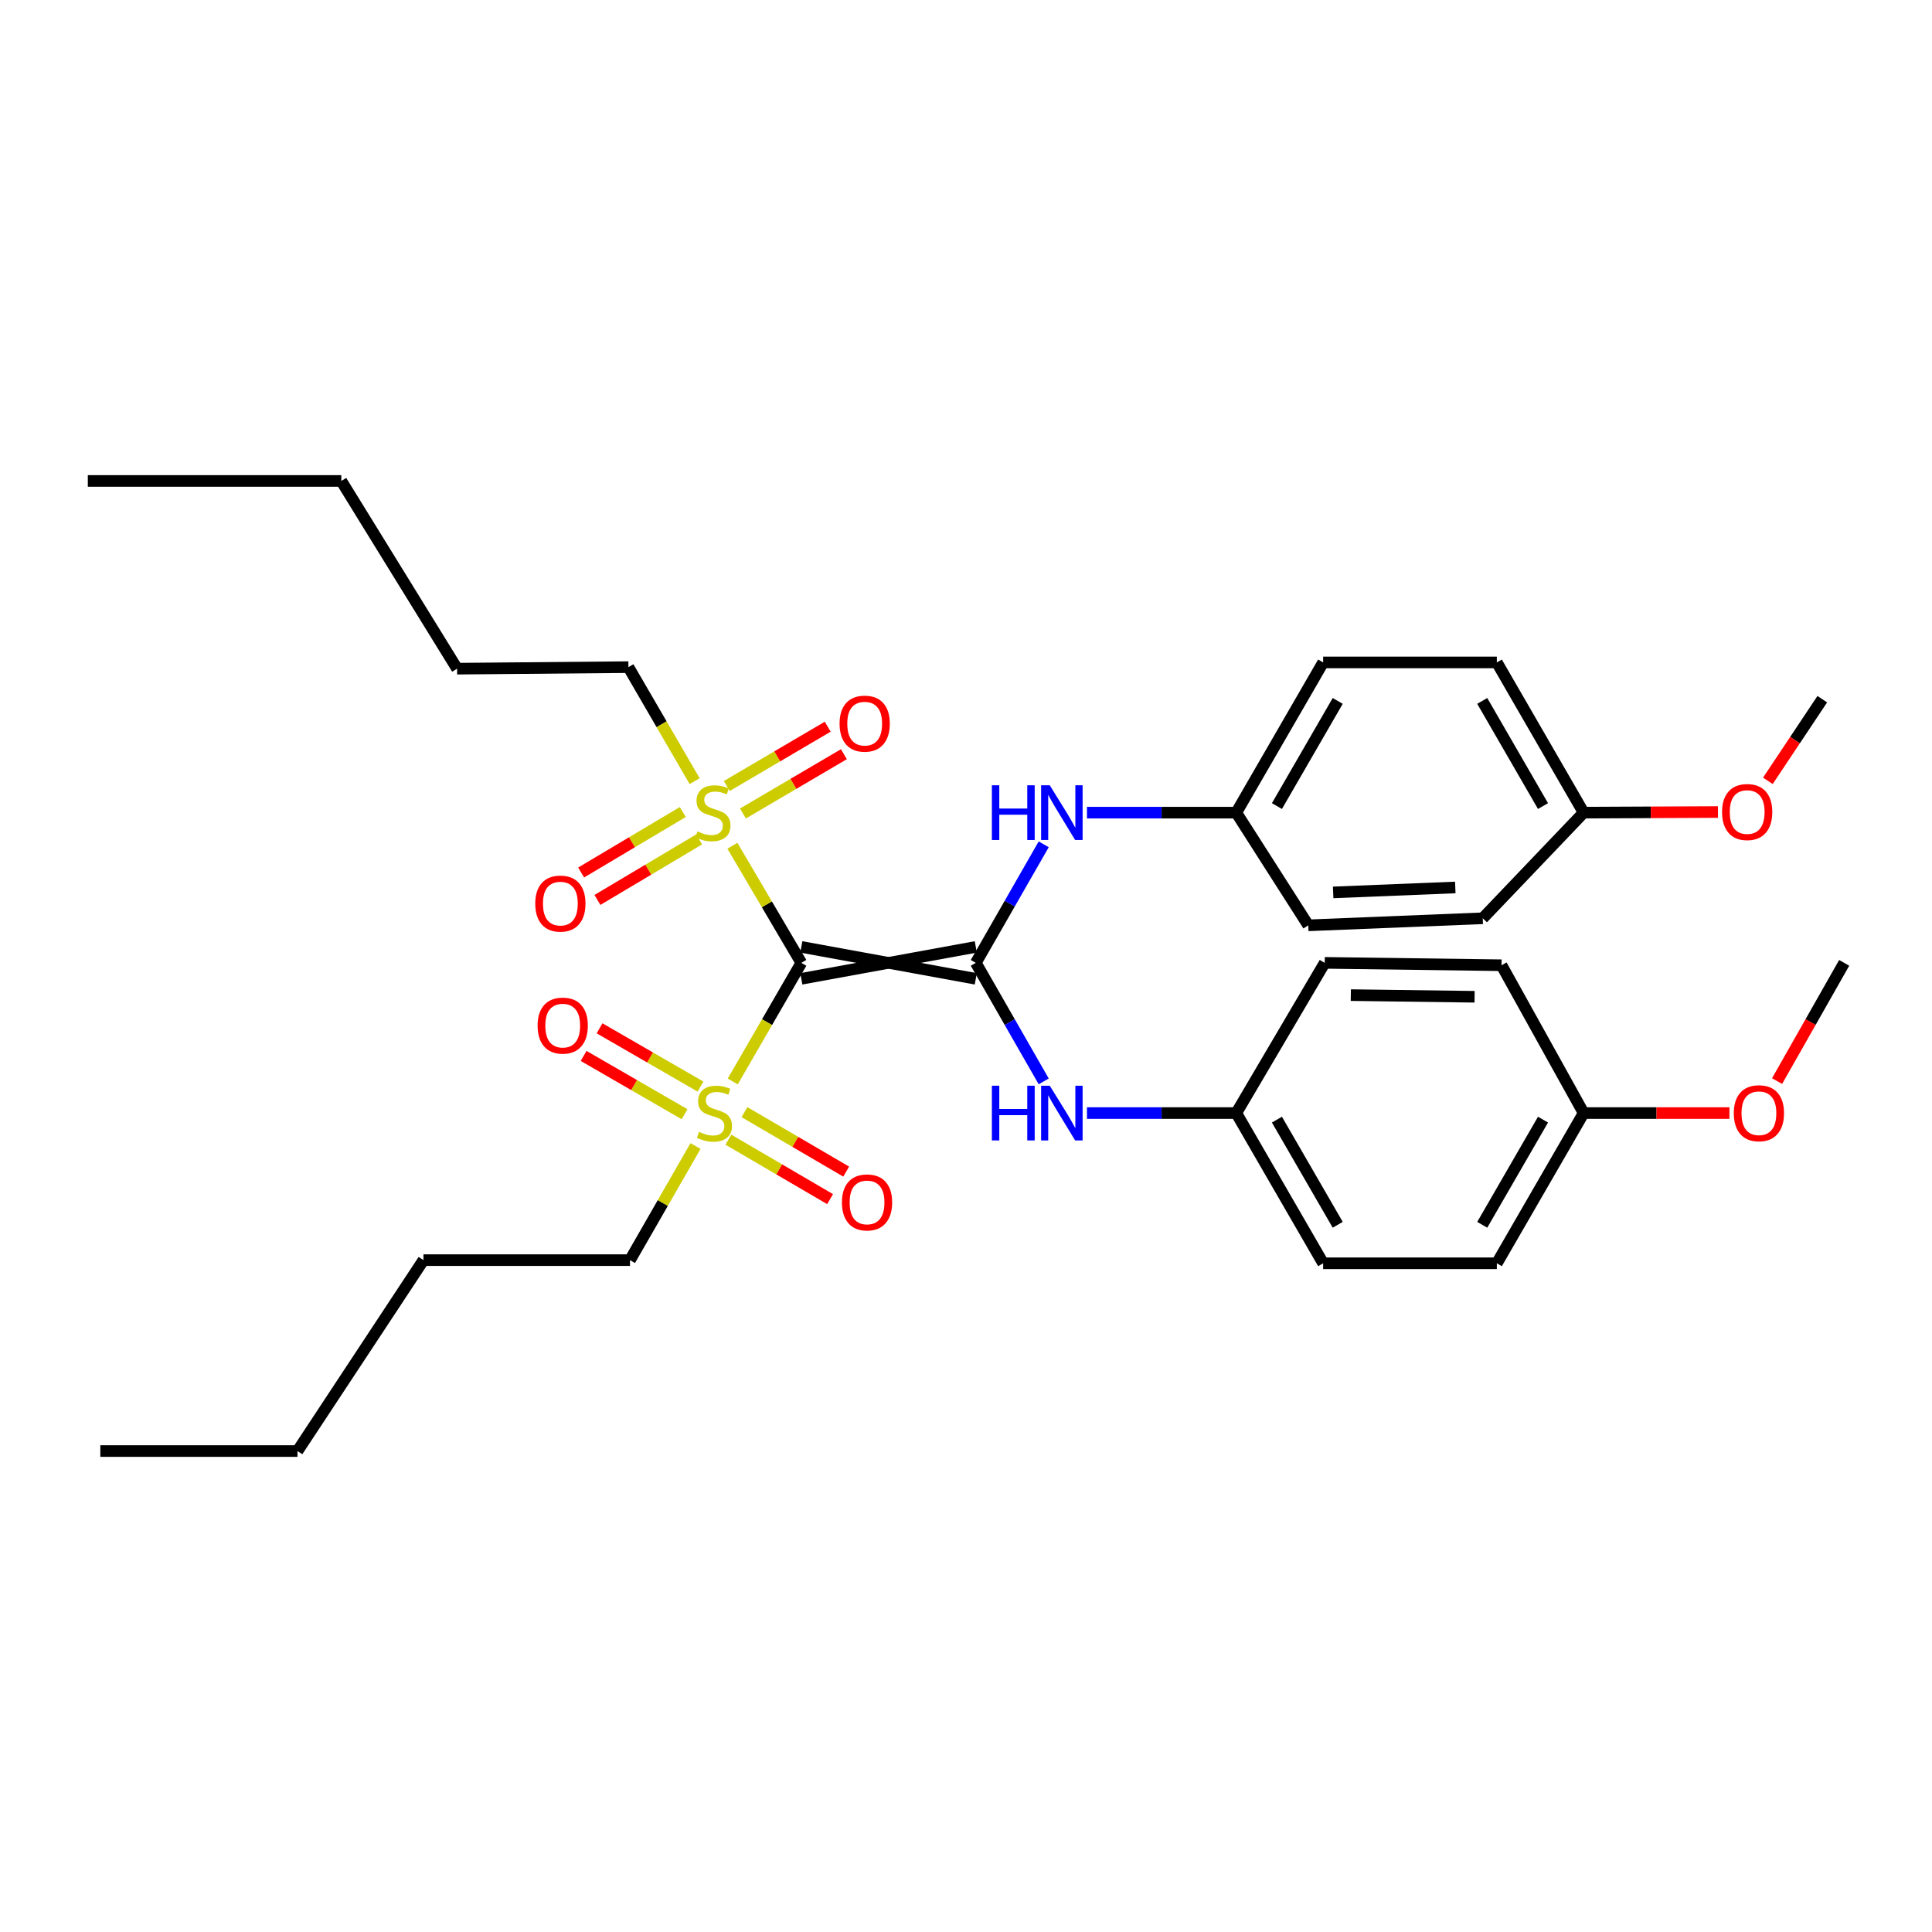 <?xml version='1.0' encoding='iso-8859-1'?>
<svg version='1.1' baseProfile='full'
              xmlns='http://www.w3.org/2000/svg'
                      xmlns:rdkit='http://www.rdkit.org/xml'
                      xmlns:xlink='http://www.w3.org/1999/xlink'
                  xml:space='preserve'
width='1000px' height='1000px' viewBox='0 0 1000 1000'>
<!-- END OF HEADER -->
<rect style='opacity:1.0;fill:#FFFFFF;stroke:none' width='1000' height='1000' x='0' y='0'> </rect>
<path class='bond-0' d='M 414.762,506.631 L 505.072,490.123' style='fill:none;fill-rule:evenodd;stroke:#000000;stroke-width:6px;stroke-linecap:butt;stroke-linejoin:miter;stroke-opacity:1' />
<path class='bond-0' d='M 414.762,490.123 L 505.072,506.631' style='fill:none;fill-rule:evenodd;stroke:#000000;stroke-width:6px;stroke-linecap:butt;stroke-linejoin:miter;stroke-opacity:1' />
<path class='bond-1' d='M 414.762,498.377 L 396.927,468.067' style='fill:none;fill-rule:evenodd;stroke:#000000;stroke-width:6px;stroke-linecap:butt;stroke-linejoin:miter;stroke-opacity:1' />
<path class='bond-1' d='M 396.927,468.067 L 379.091,437.758' style='fill:none;fill-rule:evenodd;stroke:#CCCC00;stroke-width:6px;stroke-linecap:butt;stroke-linejoin:miter;stroke-opacity:1' />
<path class='bond-2' d='M 414.762,498.377 L 397.015,529.066' style='fill:none;fill-rule:evenodd;stroke:#000000;stroke-width:6px;stroke-linecap:butt;stroke-linejoin:miter;stroke-opacity:1' />
<path class='bond-2' d='M 397.015,529.066 L 379.268,559.756' style='fill:none;fill-rule:evenodd;stroke:#CCCC00;stroke-width:6px;stroke-linecap:butt;stroke-linejoin:miter;stroke-opacity:1' />
<path class='bond-3' d='M 505.072,498.377 L 522.646,467.7' style='fill:none;fill-rule:evenodd;stroke:#000000;stroke-width:6px;stroke-linecap:butt;stroke-linejoin:miter;stroke-opacity:1' />
<path class='bond-3' d='M 522.646,467.7 L 540.221,437.023' style='fill:none;fill-rule:evenodd;stroke:#0000FF;stroke-width:6px;stroke-linecap:butt;stroke-linejoin:miter;stroke-opacity:1' />
<path class='bond-4' d='M 505.072,498.377 L 522.646,529.049' style='fill:none;fill-rule:evenodd;stroke:#000000;stroke-width:6px;stroke-linecap:butt;stroke-linejoin:miter;stroke-opacity:1' />
<path class='bond-4' d='M 522.646,529.049 L 540.22,559.721' style='fill:none;fill-rule:evenodd;stroke:#0000FF;stroke-width:6px;stroke-linecap:butt;stroke-linejoin:miter;stroke-opacity:1' />
<path class='bond-7' d='M 353.409,420.301 L 327.098,435.959' style='fill:none;fill-rule:evenodd;stroke:#CCCC00;stroke-width:6px;stroke-linecap:butt;stroke-linejoin:miter;stroke-opacity:1' />
<path class='bond-7' d='M 327.098,435.959 L 300.788,451.616' style='fill:none;fill-rule:evenodd;stroke:#FF0000;stroke-width:6px;stroke-linecap:butt;stroke-linejoin:miter;stroke-opacity:1' />
<path class='bond-7' d='M 361.851,434.487 L 335.541,450.145' style='fill:none;fill-rule:evenodd;stroke:#CCCC00;stroke-width:6px;stroke-linecap:butt;stroke-linejoin:miter;stroke-opacity:1' />
<path class='bond-7' d='M 335.541,450.145 L 309.23,465.803' style='fill:none;fill-rule:evenodd;stroke:#FF0000;stroke-width:6px;stroke-linecap:butt;stroke-linejoin:miter;stroke-opacity:1' />
<path class='bond-8' d='M 384.546,421.067 L 410.669,405.72' style='fill:none;fill-rule:evenodd;stroke:#CCCC00;stroke-width:6px;stroke-linecap:butt;stroke-linejoin:miter;stroke-opacity:1' />
<path class='bond-8' d='M 410.669,405.72 L 436.792,390.372' style='fill:none;fill-rule:evenodd;stroke:#FF0000;stroke-width:6px;stroke-linecap:butt;stroke-linejoin:miter;stroke-opacity:1' />
<path class='bond-8' d='M 376.184,406.833 L 402.306,391.486' style='fill:none;fill-rule:evenodd;stroke:#CCCC00;stroke-width:6px;stroke-linecap:butt;stroke-linejoin:miter;stroke-opacity:1' />
<path class='bond-8' d='M 402.306,391.486 L 428.429,376.139' style='fill:none;fill-rule:evenodd;stroke:#FF0000;stroke-width:6px;stroke-linecap:butt;stroke-linejoin:miter;stroke-opacity:1' />
<path class='bond-11' d='M 359.543,404.326 L 342.406,374.817' style='fill:none;fill-rule:evenodd;stroke:#CCCC00;stroke-width:6px;stroke-linecap:butt;stroke-linejoin:miter;stroke-opacity:1' />
<path class='bond-11' d='M 342.406,374.817 L 325.269,345.309' style='fill:none;fill-rule:evenodd;stroke:#000000;stroke-width:6px;stroke-linecap:butt;stroke-linejoin:miter;stroke-opacity:1' />
<path class='bond-5' d='M 377.006,589.892 L 403.331,605.282' style='fill:none;fill-rule:evenodd;stroke:#CCCC00;stroke-width:6px;stroke-linecap:butt;stroke-linejoin:miter;stroke-opacity:1' />
<path class='bond-5' d='M 403.331,605.282 L 429.655,620.671' style='fill:none;fill-rule:evenodd;stroke:#FF0000;stroke-width:6px;stroke-linecap:butt;stroke-linejoin:miter;stroke-opacity:1' />
<path class='bond-5' d='M 385.338,575.641 L 411.662,591.03' style='fill:none;fill-rule:evenodd;stroke:#CCCC00;stroke-width:6px;stroke-linecap:butt;stroke-linejoin:miter;stroke-opacity:1' />
<path class='bond-5' d='M 411.662,591.03 L 437.987,606.419' style='fill:none;fill-rule:evenodd;stroke:#FF0000;stroke-width:6px;stroke-linecap:butt;stroke-linejoin:miter;stroke-opacity:1' />
<path class='bond-6' d='M 362.585,562.421 L 336.457,547.335' style='fill:none;fill-rule:evenodd;stroke:#CCCC00;stroke-width:6px;stroke-linecap:butt;stroke-linejoin:miter;stroke-opacity:1' />
<path class='bond-6' d='M 336.457,547.335 L 310.33,532.248' style='fill:none;fill-rule:evenodd;stroke:#FF0000;stroke-width:6px;stroke-linecap:butt;stroke-linejoin:miter;stroke-opacity:1' />
<path class='bond-6' d='M 354.33,576.717 L 328.202,561.631' style='fill:none;fill-rule:evenodd;stroke:#CCCC00;stroke-width:6px;stroke-linecap:butt;stroke-linejoin:miter;stroke-opacity:1' />
<path class='bond-6' d='M 328.202,561.631 L 302.075,546.544' style='fill:none;fill-rule:evenodd;stroke:#FF0000;stroke-width:6px;stroke-linecap:butt;stroke-linejoin:miter;stroke-opacity:1' />
<path class='bond-12' d='M 359.996,593.196 L 343.036,622.719' style='fill:none;fill-rule:evenodd;stroke:#CCCC00;stroke-width:6px;stroke-linecap:butt;stroke-linejoin:miter;stroke-opacity:1' />
<path class='bond-12' d='M 343.036,622.719 L 326.076,652.243' style='fill:none;fill-rule:evenodd;stroke:#000000;stroke-width:6px;stroke-linecap:butt;stroke-linejoin:miter;stroke-opacity:1' />
<path class='bond-10' d='M 562.614,420.623 L 601.256,420.623' style='fill:none;fill-rule:evenodd;stroke:#0000FF;stroke-width:6px;stroke-linecap:butt;stroke-linejoin:miter;stroke-opacity:1' />
<path class='bond-10' d='M 601.256,420.623 L 639.898,420.623' style='fill:none;fill-rule:evenodd;stroke:#000000;stroke-width:6px;stroke-linecap:butt;stroke-linejoin:miter;stroke-opacity:1' />
<path class='bond-9' d='M 562.614,576.121 L 601.256,576.121' style='fill:none;fill-rule:evenodd;stroke:#0000FF;stroke-width:6px;stroke-linecap:butt;stroke-linejoin:miter;stroke-opacity:1' />
<path class='bond-9' d='M 601.256,576.121 L 639.898,576.121' style='fill:none;fill-rule:evenodd;stroke:#000000;stroke-width:6px;stroke-linecap:butt;stroke-linejoin:miter;stroke-opacity:1' />
<path class='bond-15' d='M 639.898,576.121 L 685.672,498.377' style='fill:none;fill-rule:evenodd;stroke:#000000;stroke-width:6px;stroke-linecap:butt;stroke-linejoin:miter;stroke-opacity:1' />
<path class='bond-16' d='M 639.898,576.121 L 684.856,653.875' style='fill:none;fill-rule:evenodd;stroke:#000000;stroke-width:6px;stroke-linecap:butt;stroke-linejoin:miter;stroke-opacity:1' />
<path class='bond-16' d='M 660.933,579.521 L 692.403,633.949' style='fill:none;fill-rule:evenodd;stroke:#000000;stroke-width:6px;stroke-linecap:butt;stroke-linejoin:miter;stroke-opacity:1' />
<path class='bond-17' d='M 639.898,420.623 L 677.161,478.952' style='fill:none;fill-rule:evenodd;stroke:#000000;stroke-width:6px;stroke-linecap:butt;stroke-linejoin:miter;stroke-opacity:1' />
<path class='bond-18' d='M 639.898,420.623 L 684.856,342.869' style='fill:none;fill-rule:evenodd;stroke:#000000;stroke-width:6px;stroke-linecap:butt;stroke-linejoin:miter;stroke-opacity:1' />
<path class='bond-18' d='M 660.933,417.223 L 692.403,362.795' style='fill:none;fill-rule:evenodd;stroke:#000000;stroke-width:6px;stroke-linecap:butt;stroke-linejoin:miter;stroke-opacity:1' />
<path class='bond-27' d='M 325.269,345.309 L 236.593,346.106' style='fill:none;fill-rule:evenodd;stroke:#000000;stroke-width:6px;stroke-linecap:butt;stroke-linejoin:miter;stroke-opacity:1' />
<path class='bond-28' d='M 326.076,652.243 L 219.176,652.243' style='fill:none;fill-rule:evenodd;stroke:#000000;stroke-width:6px;stroke-linecap:butt;stroke-linejoin:miter;stroke-opacity:1' />
<path class='bond-13' d='M 819.691,420.623 L 774.761,342.869' style='fill:none;fill-rule:evenodd;stroke:#000000;stroke-width:6px;stroke-linecap:butt;stroke-linejoin:miter;stroke-opacity:1' />
<path class='bond-13' d='M 798.658,417.219 L 767.207,362.792' style='fill:none;fill-rule:evenodd;stroke:#000000;stroke-width:6px;stroke-linecap:butt;stroke-linejoin:miter;stroke-opacity:1' />
<path class='bond-24' d='M 819.691,420.623 L 854.454,420.461' style='fill:none;fill-rule:evenodd;stroke:#000000;stroke-width:6px;stroke-linecap:butt;stroke-linejoin:miter;stroke-opacity:1' />
<path class='bond-24' d='M 854.454,420.461 L 889.217,420.299' style='fill:none;fill-rule:evenodd;stroke:#FF0000;stroke-width:6px;stroke-linecap:butt;stroke-linejoin:miter;stroke-opacity:1' />
<path class='bond-34' d='M 819.691,420.623 L 767.47,475.302' style='fill:none;fill-rule:evenodd;stroke:#000000;stroke-width:6px;stroke-linecap:butt;stroke-linejoin:miter;stroke-opacity:1' />
<path class='bond-14' d='M 819.691,576.121 L 774.761,653.875' style='fill:none;fill-rule:evenodd;stroke:#000000;stroke-width:6px;stroke-linecap:butt;stroke-linejoin:miter;stroke-opacity:1' />
<path class='bond-14' d='M 798.658,579.525 L 767.207,633.953' style='fill:none;fill-rule:evenodd;stroke:#000000;stroke-width:6px;stroke-linecap:butt;stroke-linejoin:miter;stroke-opacity:1' />
<path class='bond-23' d='M 819.691,576.121 L 857.418,576.121' style='fill:none;fill-rule:evenodd;stroke:#000000;stroke-width:6px;stroke-linecap:butt;stroke-linejoin:miter;stroke-opacity:1' />
<path class='bond-23' d='M 857.418,576.121 L 895.145,576.121' style='fill:none;fill-rule:evenodd;stroke:#FF0000;stroke-width:6px;stroke-linecap:butt;stroke-linejoin:miter;stroke-opacity:1' />
<path class='bond-33' d='M 819.691,576.121 L 777.192,499.606' style='fill:none;fill-rule:evenodd;stroke:#000000;stroke-width:6px;stroke-linecap:butt;stroke-linejoin:miter;stroke-opacity:1' />
<path class='bond-19' d='M 685.672,498.377 L 777.192,499.606' style='fill:none;fill-rule:evenodd;stroke:#000000;stroke-width:6px;stroke-linecap:butt;stroke-linejoin:miter;stroke-opacity:1' />
<path class='bond-19' d='M 699.178,515.068 L 763.242,515.928' style='fill:none;fill-rule:evenodd;stroke:#000000;stroke-width:6px;stroke-linecap:butt;stroke-linejoin:miter;stroke-opacity:1' />
<path class='bond-21' d='M 684.856,653.875 L 774.761,653.875' style='fill:none;fill-rule:evenodd;stroke:#000000;stroke-width:6px;stroke-linecap:butt;stroke-linejoin:miter;stroke-opacity:1' />
<path class='bond-20' d='M 677.161,478.952 L 767.47,475.302' style='fill:none;fill-rule:evenodd;stroke:#000000;stroke-width:6px;stroke-linecap:butt;stroke-linejoin:miter;stroke-opacity:1' />
<path class='bond-20' d='M 690.041,461.91 L 753.257,459.355' style='fill:none;fill-rule:evenodd;stroke:#000000;stroke-width:6px;stroke-linecap:butt;stroke-linejoin:miter;stroke-opacity:1' />
<path class='bond-22' d='M 684.856,342.869 L 774.761,342.869' style='fill:none;fill-rule:evenodd;stroke:#000000;stroke-width:6px;stroke-linecap:butt;stroke-linejoin:miter;stroke-opacity:1' />
<path class='bond-25' d='M 919.811,559.566 L 937.178,528.972' style='fill:none;fill-rule:evenodd;stroke:#FF0000;stroke-width:6px;stroke-linecap:butt;stroke-linejoin:miter;stroke-opacity:1' />
<path class='bond-25' d='M 937.178,528.972 L 954.545,498.377' style='fill:none;fill-rule:evenodd;stroke:#000000;stroke-width:6px;stroke-linecap:butt;stroke-linejoin:miter;stroke-opacity:1' />
<path class='bond-26' d='M 915.045,404.156 L 929.128,383.028' style='fill:none;fill-rule:evenodd;stroke:#FF0000;stroke-width:6px;stroke-linecap:butt;stroke-linejoin:miter;stroke-opacity:1' />
<path class='bond-26' d='M 929.128,383.028 L 943.21,361.899' style='fill:none;fill-rule:evenodd;stroke:#000000;stroke-width:6px;stroke-linecap:butt;stroke-linejoin:miter;stroke-opacity:1' />
<path class='bond-29' d='M 236.593,346.106 L 176.658,248.937' style='fill:none;fill-rule:evenodd;stroke:#000000;stroke-width:6px;stroke-linecap:butt;stroke-linejoin:miter;stroke-opacity:1' />
<path class='bond-30' d='M 219.176,652.243 L 153.978,751.063' style='fill:none;fill-rule:evenodd;stroke:#000000;stroke-width:6px;stroke-linecap:butt;stroke-linejoin:miter;stroke-opacity:1' />
<path class='bond-31' d='M 176.658,248.937 L 45.455,248.937' style='fill:none;fill-rule:evenodd;stroke:#000000;stroke-width:6px;stroke-linecap:butt;stroke-linejoin:miter;stroke-opacity:1' />
<path class='bond-32' d='M 153.978,751.063 L 51.929,751.063' style='fill:none;fill-rule:evenodd;stroke:#000000;stroke-width:6px;stroke-linecap:butt;stroke-linejoin:miter;stroke-opacity:1' />
<path  class='atom-2' d='M 361.007 430.343
Q 361.327 430.463, 362.647 431.023
Q 363.967 431.583, 365.407 431.943
Q 366.887 432.263, 368.327 432.263
Q 371.007 432.263, 372.567 430.983
Q 374.127 429.663, 374.127 427.383
Q 374.127 425.823, 373.327 424.863
Q 372.567 423.903, 371.367 423.383
Q 370.167 422.863, 368.167 422.263
Q 365.647 421.503, 364.127 420.783
Q 362.647 420.063, 361.567 418.543
Q 360.527 417.023, 360.527 414.463
Q 360.527 410.903, 362.927 408.703
Q 365.367 406.503, 370.167 406.503
Q 373.447 406.503, 377.167 408.063
L 376.247 411.143
Q 372.847 409.743, 370.287 409.743
Q 367.527 409.743, 366.007 410.903
Q 364.487 412.023, 364.527 413.983
Q 364.527 415.503, 365.287 416.423
Q 366.087 417.343, 367.207 417.863
Q 368.367 418.383, 370.287 418.983
Q 372.847 419.783, 374.367 420.583
Q 375.887 421.383, 376.967 423.023
Q 378.087 424.623, 378.087 427.383
Q 378.087 431.303, 375.447 433.423
Q 372.847 435.503, 368.487 435.503
Q 365.967 435.503, 364.047 434.943
Q 362.167 434.423, 359.927 433.503
L 361.007 430.343
' fill='#CCCC00'/>
<path  class='atom-3' d='M 361.805 585.841
Q 362.125 585.961, 363.445 586.521
Q 364.765 587.081, 366.205 587.441
Q 367.685 587.761, 369.125 587.761
Q 371.805 587.761, 373.365 586.481
Q 374.925 585.161, 374.925 582.881
Q 374.925 581.321, 374.125 580.361
Q 373.365 579.401, 372.165 578.881
Q 370.965 578.361, 368.965 577.761
Q 366.445 577.001, 364.925 576.281
Q 363.445 575.561, 362.365 574.041
Q 361.325 572.521, 361.325 569.961
Q 361.325 566.401, 363.725 564.201
Q 366.165 562.001, 370.965 562.001
Q 374.245 562.001, 377.965 563.561
L 377.045 566.641
Q 373.645 565.241, 371.085 565.241
Q 368.325 565.241, 366.805 566.401
Q 365.285 567.521, 365.325 569.481
Q 365.325 571.001, 366.085 571.921
Q 366.885 572.841, 368.005 573.361
Q 369.165 573.881, 371.085 574.481
Q 373.645 575.281, 375.165 576.081
Q 376.685 576.881, 377.765 578.521
Q 378.885 580.121, 378.885 582.881
Q 378.885 586.801, 376.245 588.921
Q 373.645 591.001, 369.285 591.001
Q 366.765 591.001, 364.845 590.441
Q 362.965 589.921, 360.725 589.001
L 361.805 585.841
' fill='#CCCC00'/>
<path  class='atom-4' d='M 513.396 406.463
L 517.236 406.463
L 517.236 418.503
L 531.716 418.503
L 531.716 406.463
L 535.556 406.463
L 535.556 434.783
L 531.716 434.783
L 531.716 421.703
L 517.236 421.703
L 517.236 434.783
L 513.396 434.783
L 513.396 406.463
' fill='#0000FF'/>
<path  class='atom-4' d='M 543.356 406.463
L 552.636 421.463
Q 553.556 422.943, 555.036 425.623
Q 556.516 428.303, 556.596 428.463
L 556.596 406.463
L 560.356 406.463
L 560.356 434.783
L 556.476 434.783
L 546.516 418.383
Q 545.356 416.463, 544.116 414.263
Q 542.916 412.063, 542.556 411.383
L 542.556 434.783
L 538.876 434.783
L 538.876 406.463
L 543.356 406.463
' fill='#0000FF'/>
<path  class='atom-5' d='M 513.396 561.961
L 517.236 561.961
L 517.236 574.001
L 531.716 574.001
L 531.716 561.961
L 535.556 561.961
L 535.556 590.281
L 531.716 590.281
L 531.716 577.201
L 517.236 577.201
L 517.236 590.281
L 513.396 590.281
L 513.396 561.961
' fill='#0000FF'/>
<path  class='atom-5' d='M 543.356 561.961
L 552.636 576.961
Q 553.556 578.441, 555.036 581.121
Q 556.516 583.801, 556.596 583.961
L 556.596 561.961
L 560.356 561.961
L 560.356 590.281
L 556.476 590.281
L 546.516 573.881
Q 545.356 571.961, 544.116 569.761
Q 542.916 567.561, 542.556 566.881
L 542.556 590.281
L 538.876 590.281
L 538.876 561.961
L 543.356 561.961
' fill='#0000FF'/>
<path  class='atom-6' d='M 435.779 622.369
Q 435.779 615.569, 439.139 611.769
Q 442.499 607.969, 448.779 607.969
Q 455.059 607.969, 458.419 611.769
Q 461.779 615.569, 461.779 622.369
Q 461.779 629.249, 458.379 633.169
Q 454.979 637.049, 448.779 637.049
Q 442.539 637.049, 439.139 633.169
Q 435.779 629.289, 435.779 622.369
M 448.779 633.849
Q 453.099 633.849, 455.419 630.969
Q 457.779 628.049, 457.779 622.369
Q 457.779 616.809, 455.419 614.009
Q 453.099 611.169, 448.779 611.169
Q 444.459 611.169, 442.099 613.969
Q 439.779 616.769, 439.779 622.369
Q 439.779 628.089, 442.099 630.969
Q 444.459 633.849, 448.779 633.849
' fill='#FF0000'/>
<path  class='atom-7' d='M 278.262 530.85
Q 278.262 524.05, 281.622 520.25
Q 284.982 516.45, 291.262 516.45
Q 297.542 516.45, 300.902 520.25
Q 304.262 524.05, 304.262 530.85
Q 304.262 537.73, 300.862 541.65
Q 297.462 545.53, 291.262 545.53
Q 285.022 545.53, 281.622 541.65
Q 278.262 537.77, 278.262 530.85
M 291.262 542.33
Q 295.582 542.33, 297.902 539.45
Q 300.262 536.53, 300.262 530.85
Q 300.262 525.29, 297.902 522.49
Q 295.582 519.65, 291.262 519.65
Q 286.942 519.65, 284.582 522.45
Q 282.262 525.25, 282.262 530.85
Q 282.262 536.57, 284.582 539.45
Q 286.942 542.33, 291.262 542.33
' fill='#FF0000'/>
<path  class='atom-8' d='M 277.043 467.696
Q 277.043 460.896, 280.403 457.096
Q 283.763 453.296, 290.043 453.296
Q 296.323 453.296, 299.683 457.096
Q 303.043 460.896, 303.043 467.696
Q 303.043 474.576, 299.643 478.496
Q 296.243 482.376, 290.043 482.376
Q 283.803 482.376, 280.403 478.496
Q 277.043 474.616, 277.043 467.696
M 290.043 479.176
Q 294.363 479.176, 296.683 476.296
Q 299.043 473.376, 299.043 467.696
Q 299.043 462.136, 296.683 459.336
Q 294.363 456.496, 290.043 456.496
Q 285.723 456.496, 283.363 459.296
Q 281.043 462.096, 281.043 467.696
Q 281.043 473.416, 283.363 476.296
Q 285.723 479.176, 290.043 479.176
' fill='#FF0000'/>
<path  class='atom-9' d='M 434.559 374.553
Q 434.559 367.753, 437.919 363.953
Q 441.279 360.153, 447.559 360.153
Q 453.839 360.153, 457.199 363.953
Q 460.559 367.753, 460.559 374.553
Q 460.559 381.433, 457.159 385.353
Q 453.759 389.233, 447.559 389.233
Q 441.319 389.233, 437.919 385.353
Q 434.559 381.473, 434.559 374.553
M 447.559 386.033
Q 451.879 386.033, 454.199 383.153
Q 456.559 380.233, 456.559 374.553
Q 456.559 368.993, 454.199 366.193
Q 451.879 363.353, 447.559 363.353
Q 443.239 363.353, 440.879 366.153
Q 438.559 368.953, 438.559 374.553
Q 438.559 380.273, 440.879 383.153
Q 443.239 386.033, 447.559 386.033
' fill='#FF0000'/>
<path  class='atom-24' d='M 897.413 576.201
Q 897.413 569.401, 900.773 565.601
Q 904.133 561.801, 910.413 561.801
Q 916.693 561.801, 920.053 565.601
Q 923.413 569.401, 923.413 576.201
Q 923.413 583.081, 920.013 587.001
Q 916.613 590.881, 910.413 590.881
Q 904.173 590.881, 900.773 587.001
Q 897.413 583.121, 897.413 576.201
M 910.413 587.681
Q 914.733 587.681, 917.053 584.801
Q 919.413 581.881, 919.413 576.201
Q 919.413 570.641, 917.053 567.841
Q 914.733 565.001, 910.413 565.001
Q 906.093 565.001, 903.733 567.801
Q 901.413 570.601, 901.413 576.201
Q 901.413 581.921, 903.733 584.801
Q 906.093 587.681, 910.413 587.681
' fill='#FF0000'/>
<path  class='atom-25' d='M 891.333 420.308
Q 891.333 413.508, 894.693 409.708
Q 898.053 405.908, 904.333 405.908
Q 910.613 405.908, 913.973 409.708
Q 917.333 413.508, 917.333 420.308
Q 917.333 427.188, 913.933 431.108
Q 910.533 434.988, 904.333 434.988
Q 898.093 434.988, 894.693 431.108
Q 891.333 427.228, 891.333 420.308
M 904.333 431.788
Q 908.653 431.788, 910.973 428.908
Q 913.333 425.988, 913.333 420.308
Q 913.333 414.748, 910.973 411.948
Q 908.653 409.108, 904.333 409.108
Q 900.013 409.108, 897.653 411.908
Q 895.333 414.708, 895.333 420.308
Q 895.333 426.028, 897.653 428.908
Q 900.013 431.788, 904.333 431.788
' fill='#FF0000'/>
</svg>
